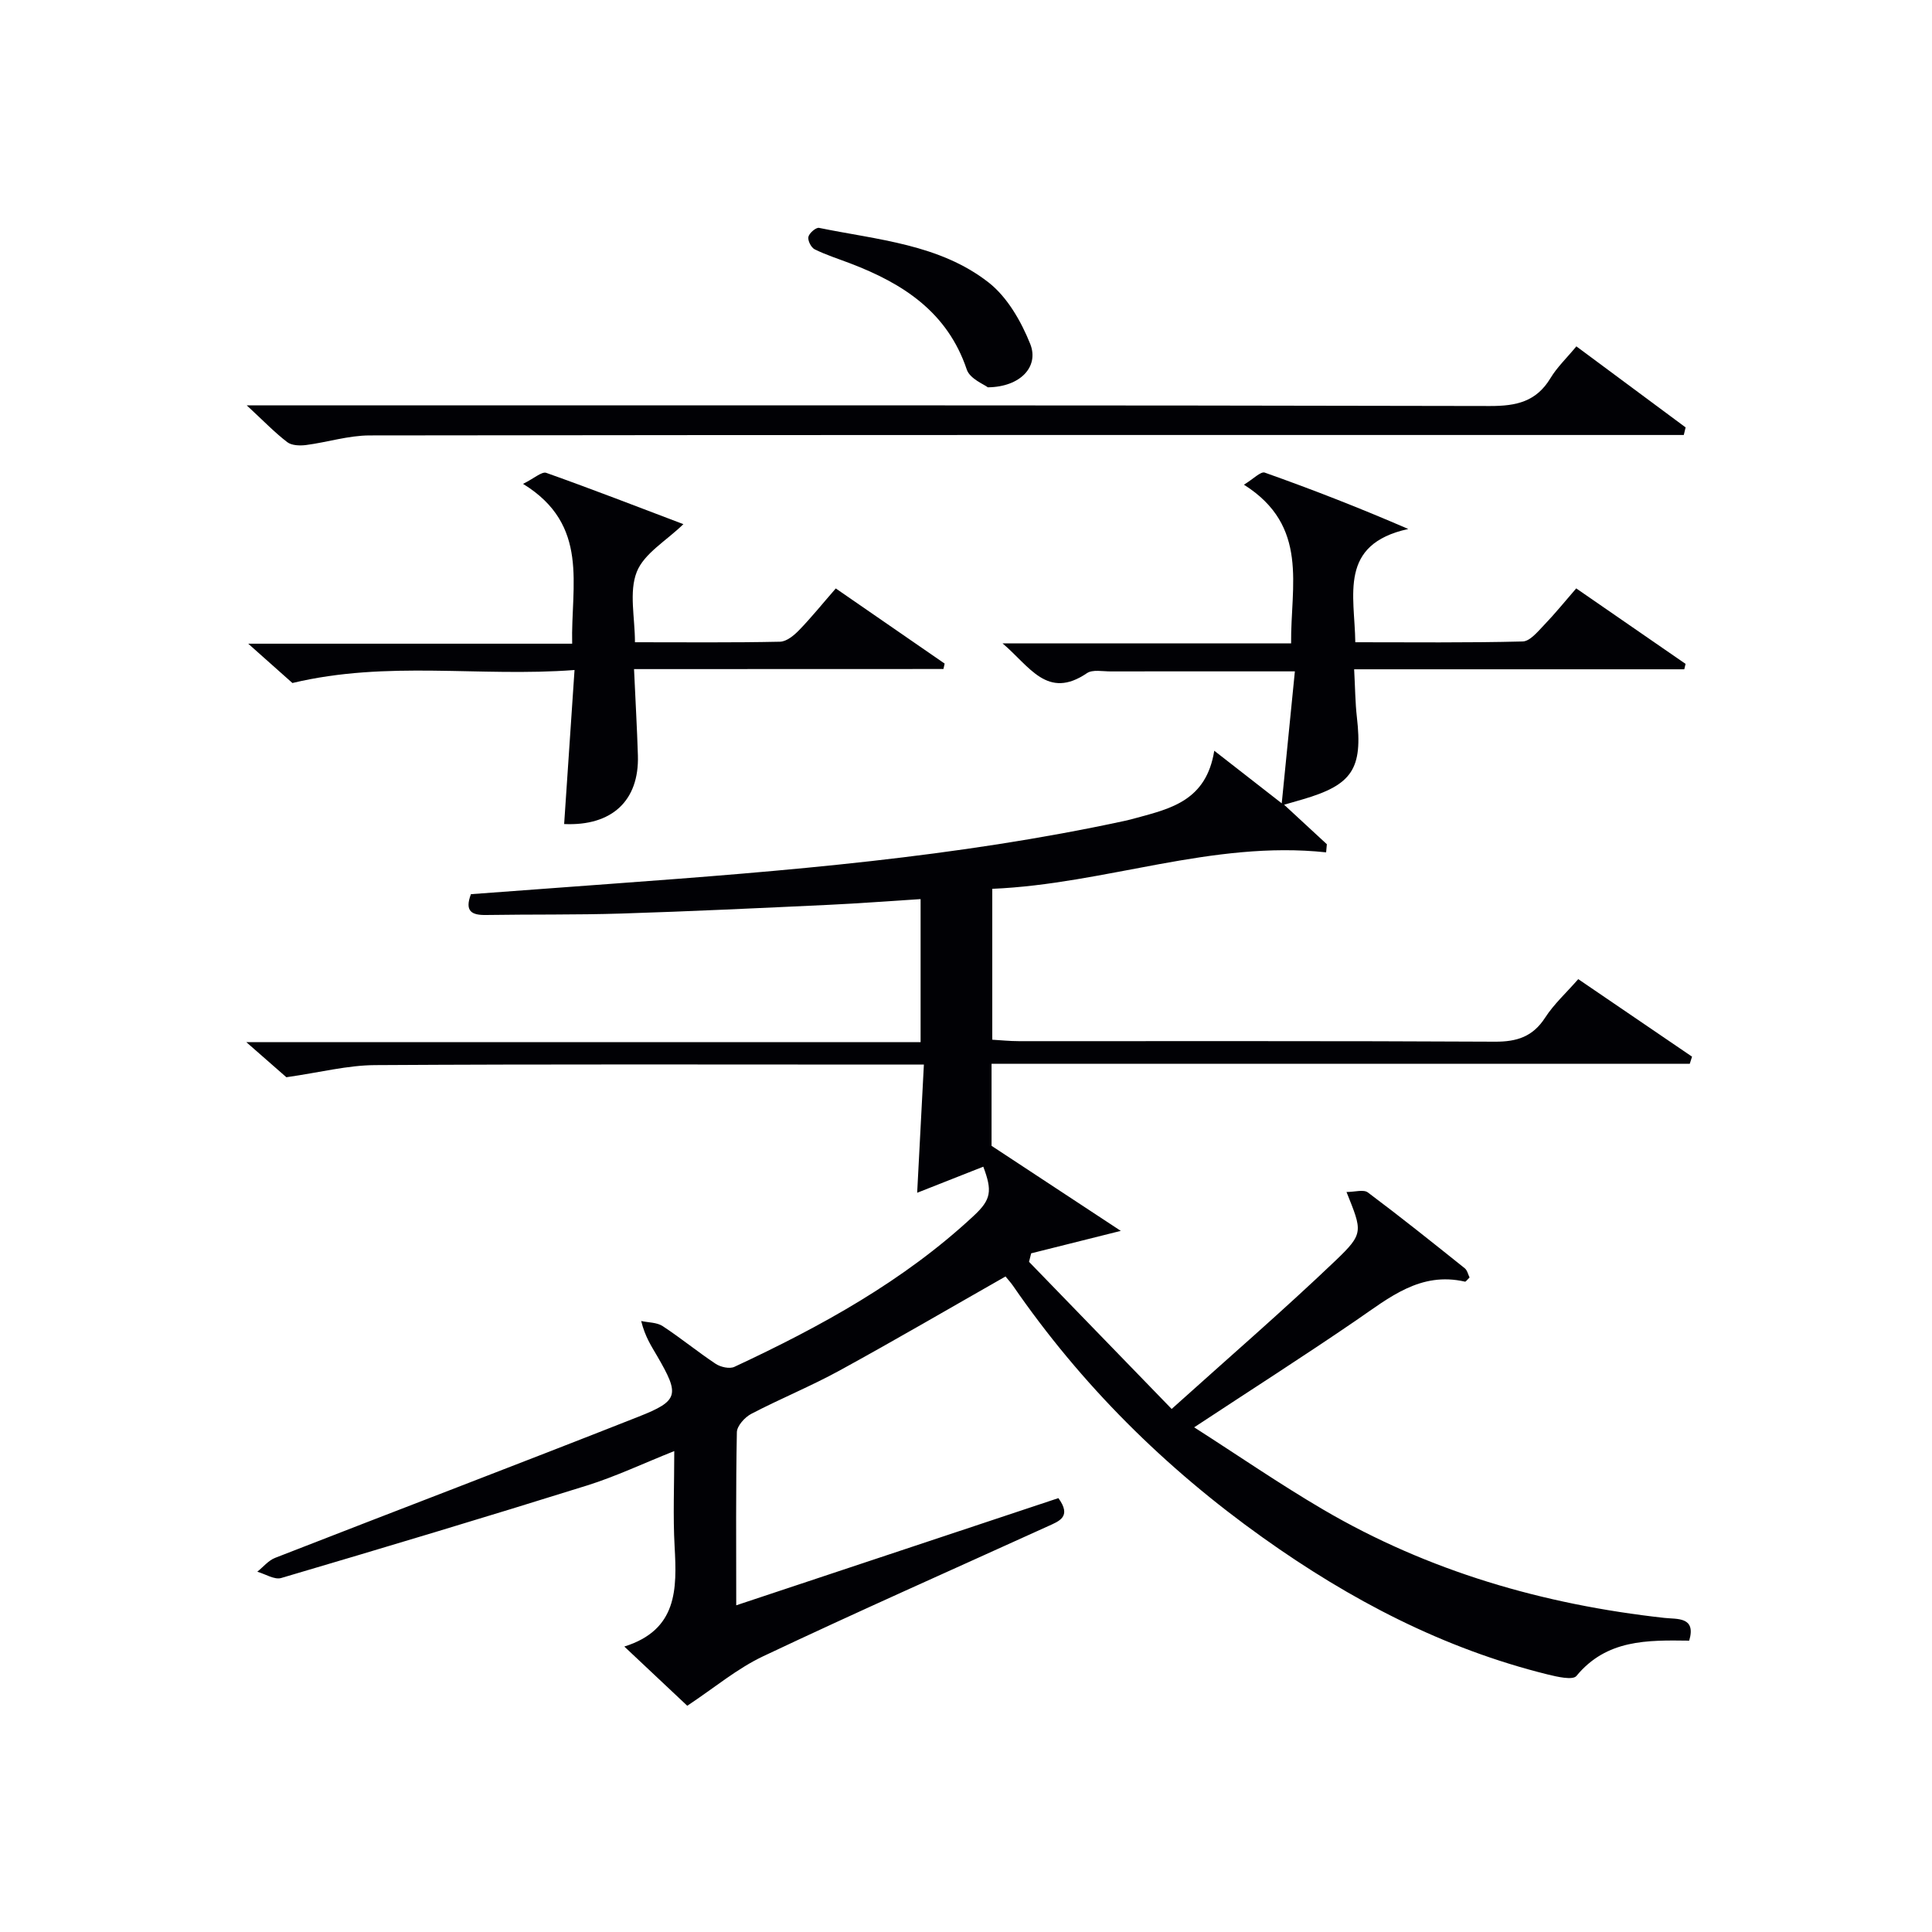 <svg enable-background="new 0 0 400 400" viewBox="0 0 400 400" xmlns="http://www.w3.org/2000/svg"><g fill="#010105"><path d="m349.73 339.68c-8.68-.12-17.1-.27-23.35 7.31-.76.92-3.99.17-5.95-.31-21.6-5.35-40.88-15.44-58.94-28.31-20.29-14.45-37.65-31.68-51.77-52.18-.46-.67-1.02-1.27-1.54-1.91-11.53 6.56-22.83 13.16-34.31 19.45-5.97 3.27-12.31 5.85-18.34 9-1.33.7-2.94 2.48-2.97 3.79-.23 11.64-.13 23.28-.13 35.84 22.7-7.55 44.79-14.9 66.7-22.19 2.81 3.87.14 4.77-2.16 5.82-19.67 8.94-39.43 17.68-58.96 26.92-5.4 2.55-10.12 6.54-15.72 10.25-3.42-3.22-7.86-7.39-13.03-12.26 11.03-3.46 10.9-11.9 10.41-20.73-.35-6.27-.07-12.58-.07-19.74-6.48 2.58-12.14 5.27-18.05 7.12-21.05 6.58-42.18 12.92-63.33 19.16-1.4.41-3.29-.83-4.95-1.3 1.22-.98 2.3-2.33 3.69-2.87 25.05-9.78 50.18-19.34 75.19-29.21 8.44-3.33 8.59-4.52 3.89-12.61-1.16-2-2.47-3.92-3.29-7.22 1.5.33 3.25.27 4.45 1.06 3.76 2.46 7.24 5.33 10.98 7.81 1.02.67 2.87 1.09 3.87.62 17.85-8.33 35.04-17.74 49.58-31.3 3.6-3.35 3.83-5.14 1.95-10.14-4.49 1.77-9.01 3.55-13.69 5.4.48-9.21.92-17.53 1.39-26.54-2.73 0-4.69 0-6.64 0-35.66 0-71.33-.11-106.99.11-5.68.03-11.35 1.51-18.36 2.51-1.55-1.36-4.37-3.83-8.29-7.26h139.6c0-10.1 0-19.52 0-29.62-6.34.4-12.7.89-19.08 1.19-14.29.67-28.58 1.35-42.88 1.8-9.32.29-18.66.15-27.98.3-2.98.05-4.51-.74-3.16-4.31 9.81-.72 19.73-1.46 29.64-2.19 35.46-2.6 70.88-5.46 105.73-12.99.81-.17 1.61-.39 2.41-.61 7.14-1.94 14.48-3.61 16.12-13.91 5 3.9 9.05 7.06 13.97 10.89.94-9.48 1.79-17.99 2.72-27.32-5.29 0-9.71 0-14.13 0-8 0-16-.01-24 .01-1.66.01-3.74-.44-4.92.36-8.22 5.59-11.86-1.43-17.48-6.17h59.75c-.12-11.96 3.79-24.29-9.77-32.85 1.97-1.19 3.48-2.8 4.32-2.5 9.78 3.47 19.46 7.23 29.71 11.67-14.51 3.18-11.09 13.7-10.97 23.45 11.76 0 23.21.13 34.65-.16 1.53-.04 3.15-2.07 4.47-3.44 2.19-2.27 4.18-4.74 6.62-7.55 7.57 5.23 15.1 10.43 22.64 15.63-.09.37-.18.75-.27 1.12-22.52 0-45.05 0-68.35 0 .21 3.78.22 6.87.57 9.93 1.23 10.68-.92 14-11.29 17.02-1.07.31-2.15.62-3.78 1.09 3.14 2.91 6 5.54 8.85 8.18-.05.56-.1 1.12-.15 1.68-23.61-2.53-45.65 6.56-69.12 7.55v31.24c1.71.1 3.62.3 5.52.3 32.83.02 65.66-.07 98.49.11 4.61.03 7.9-1.02 10.47-5 1.78-2.76 4.3-5.05 6.84-7.95 7.86 5.36 15.71 10.7 23.56 16.05-.16.49-.31.98-.47 1.47-48.11 0-96.22 0-144.56 0v16.99c8.57 5.64 17.11 11.26 26.76 17.61-7.12 1.78-12.84 3.22-18.56 4.65-.15.59-.29 1.17-.44 1.76 9.56 9.86 19.13 19.72 29.53 30.46 11.84-10.66 23.15-20.43 33.95-30.74 5.89-5.63 5.5-6.04 2.25-14.18 1.7 0 3.53-.58 4.42.09 6.79 5.08 13.42 10.39 20.05 15.69.54.43.71 1.32 1.01 1.92-.49.46-.78.91-.96.86-9.25-2.13-15.68 3.33-22.55 8.03-10.68 7.31-21.59 14.28-33.51 22.13 9.2 5.89 17.75 11.78 26.69 17.02 21.83 12.79 45.61 19.67 70.67 22.44 2.61.29 6.62-.3 5.13 4.71z"/><path d="m51.09 83.93h7.43c83.32 0 166.65-.06 249.97.13 5.47.01 9.58-.9 12.52-5.77 1.35-2.25 3.33-4.12 5.36-6.58 7.63 5.66 15.12 11.22 22.62 16.78-.13.52-.25 1.05-.38 1.57-2.54 0-5.08 0-7.62 0-88.16 0-176.31-.03-264.47.09-4.39.01-8.76 1.42-13.16 1.99-1.27.16-2.97.11-3.89-.6-2.6-1.99-4.89-4.38-8.38-7.61z"/><path d="m131.27 138.53c.3 6.68.63 12.28.8 17.89.28 9.36-5.39 14.64-15.27 14.19.7-10.36 1.4-20.72 2.15-31.89-19.69 1.49-38.66-2.03-58.41 2.69-2.14-1.9-5.22-4.64-9.15-8.14h67.07c-.29-12.11 3.69-24.57-10.17-33.09 2.33-1.15 3.88-2.6 4.81-2.28 9.65 3.43 19.2 7.14 28.39 10.62-3.53 3.44-8.15 6.06-9.66 9.9-1.63 4.14-.37 9.43-.37 14.55 10.42 0 20.24.1 30.04-.11 1.36-.03 2.91-1.32 3.97-2.42 2.53-2.61 4.82-5.46 7.57-8.61 7.66 5.29 15.1 10.43 22.54 15.56-.08.37-.17.75-.25 1.12-21.04.02-42.06.02-64.06.02z"/><path d="m204.52 80.19c-.75-.6-3.71-1.75-4.36-3.68-4.01-11.91-13.2-17.81-24.1-21.97-2.48-.95-5.02-1.75-7.39-2.92-.73-.36-1.47-1.82-1.3-2.58.17-.78 1.58-1.99 2.21-1.86 12.12 2.48 24.94 3.38 35.07 11.28 3.89 3.03 6.77 8.06 8.65 12.76 1.86 4.67-2.01 8.9-8.78 8.97z"/></g></svg>